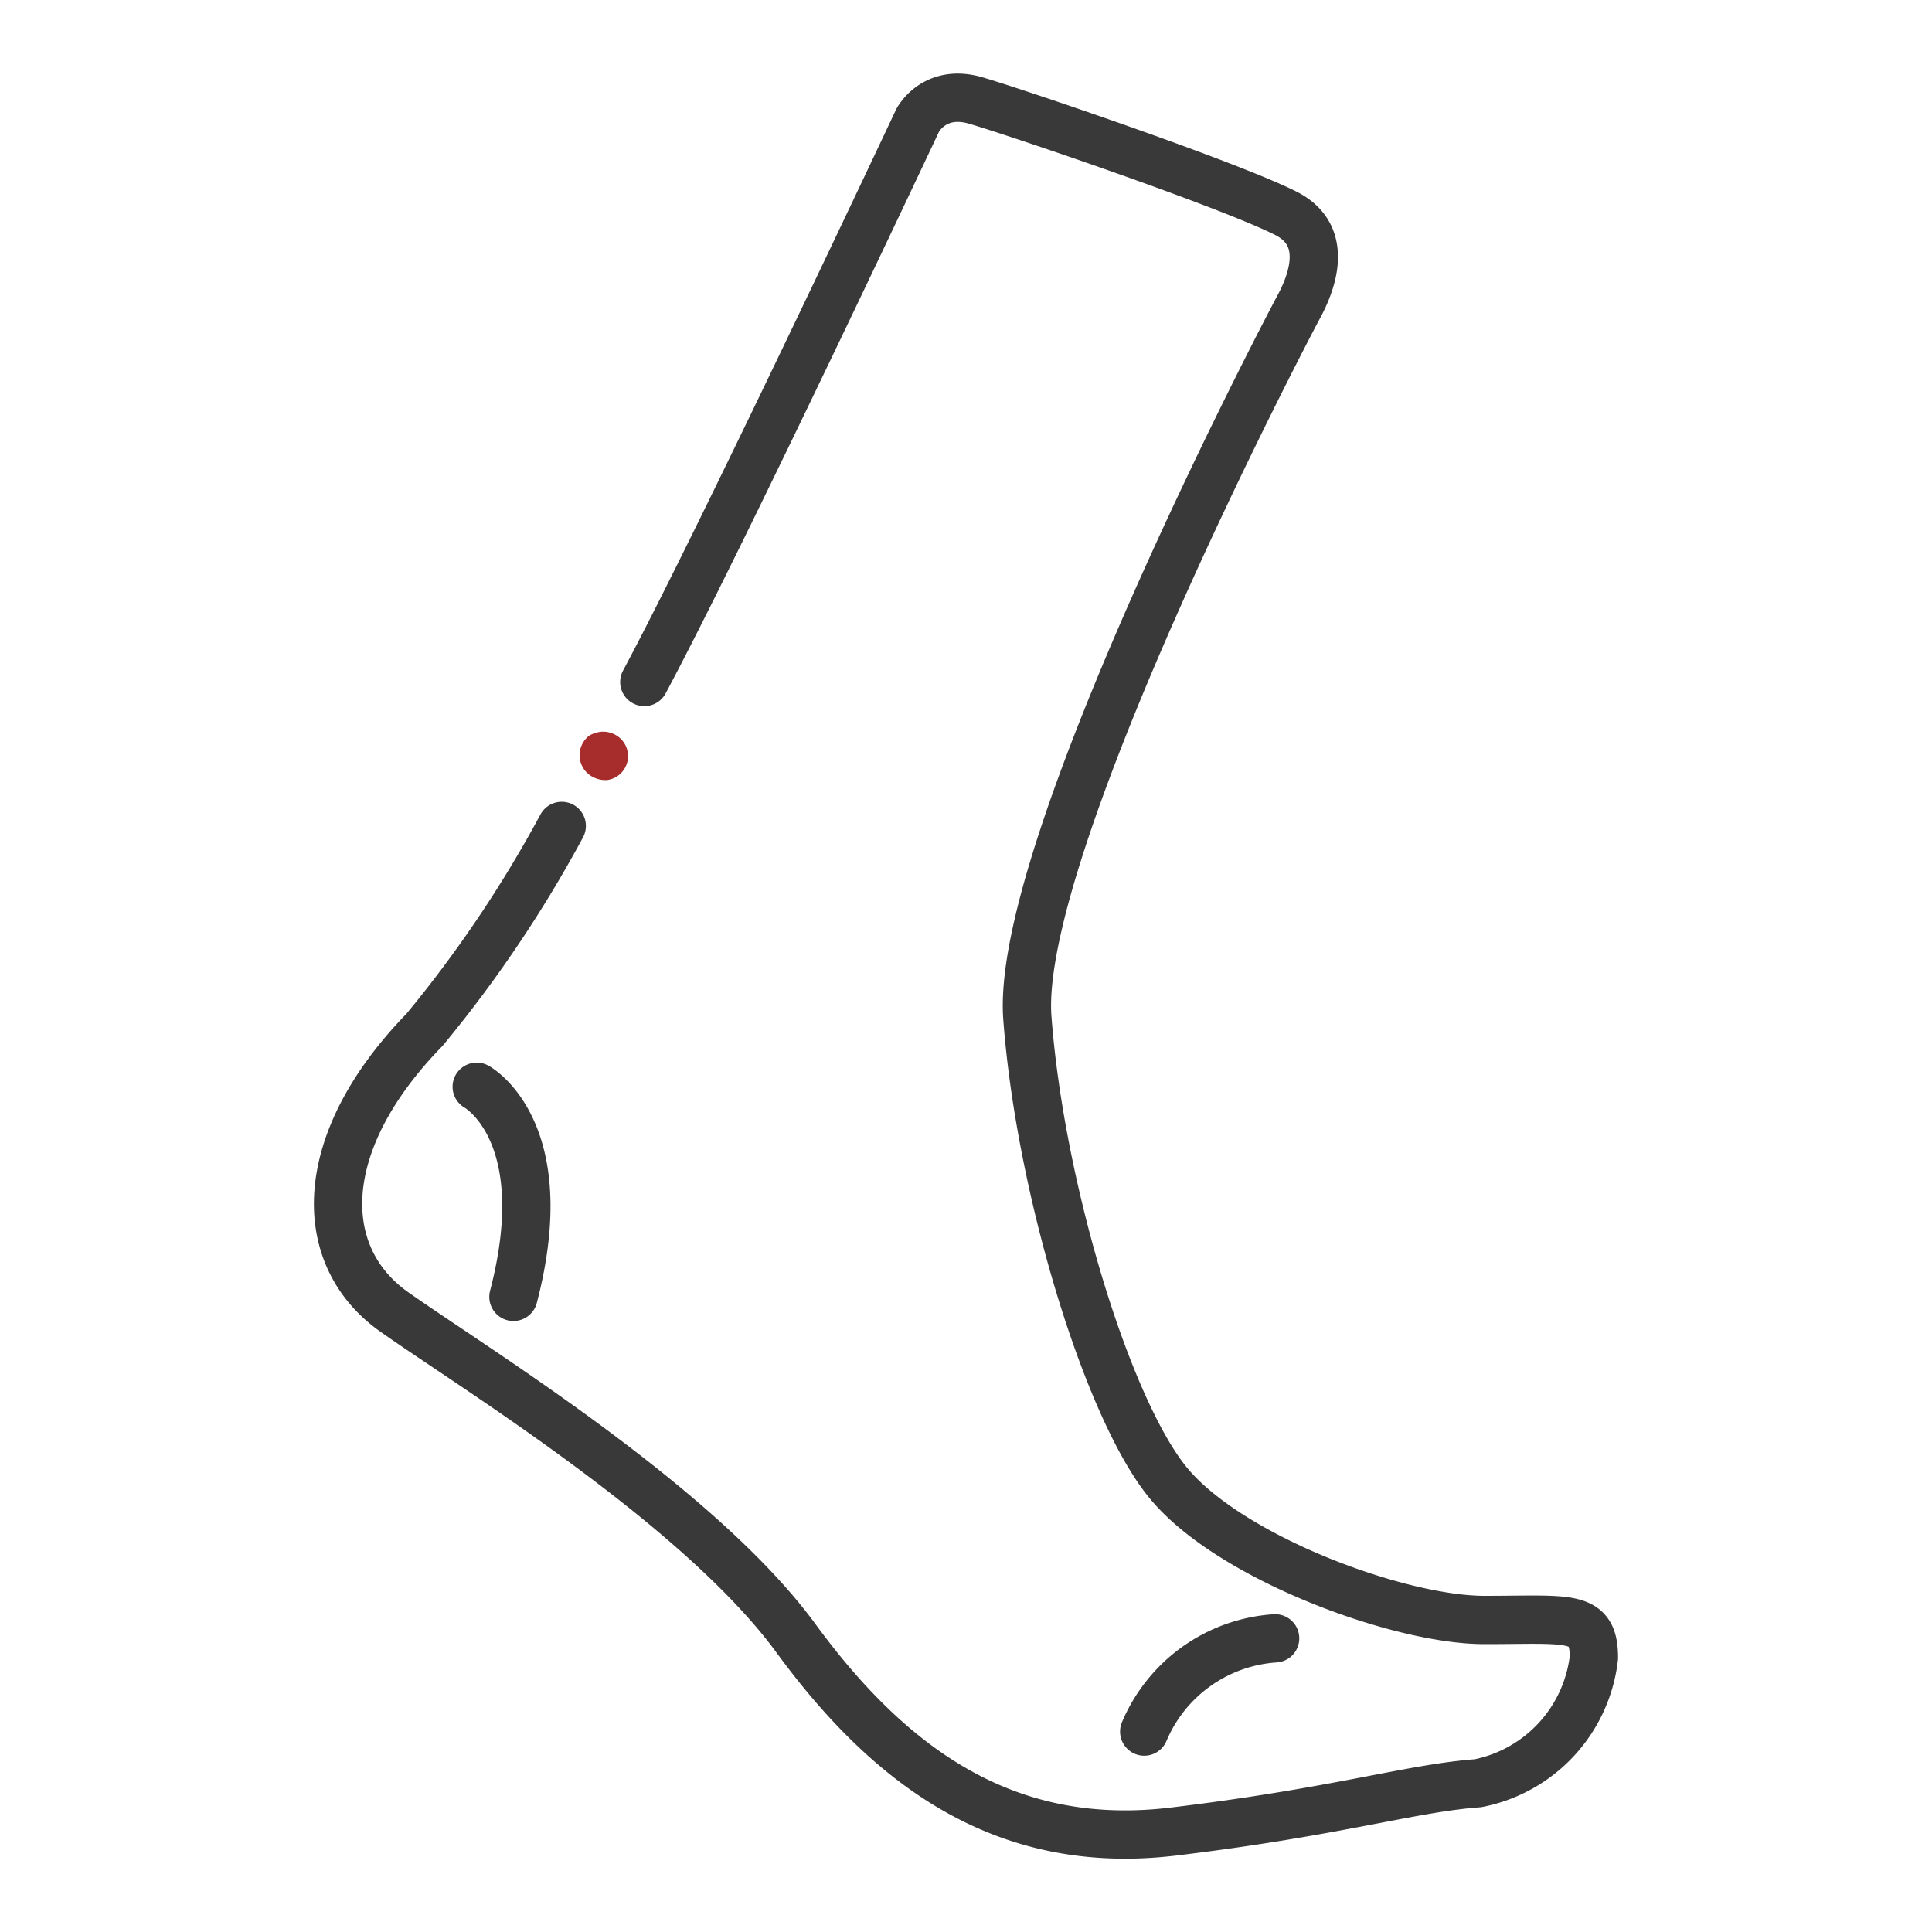 <svg id="Capa_1" data-name="Capa 1" xmlns="http://www.w3.org/2000/svg" viewBox="0 0 40 40"><defs><style>.cls-1{fill:#a72c2c;}.cls-2{fill:none;stroke:#393939;stroke-linecap:round;stroke-linejoin:round;}</style></defs><title>29-moto-equipacion-motocross-calcetines</title><path class="cls-1" d="M12.2,15.23a.51.51,0,0,0,0,.81.56.56,0,0,0,.37.11h0a.5.5,0,0,0,.24-.89.52.52,0,0,0-.36-.11A.63.63,0,0,0,12.2,15.23Z"/><path class="cls-2" d="M11.63,17.1a25.85,25.85,0,0,1-2.84,4.22C6.52,23.65,6.52,26,8.16,27.16s6.3,4,8.32,6.76,4.42,4.41,7.82,4,4.92-.9,6.3-1a3,3,0,0,0,2.4-2.6c0-.91-.5-.78-2.27-.78s-5.3-1.3-6.56-2.86-2.64-6.11-2.9-9.61,5.35-14.22,5.61-14.7c.35-.64.59-1.52-.25-1.95-1.16-.59-5.57-2.09-6.43-2.34S19,2.49,19,2.49s-4.11,8.74-5.66,11.63M9.87,22.5s1.66.9.76,4.35m13.06,9a3.17,3.17,0,0,1,2.71-1.93"/></svg>